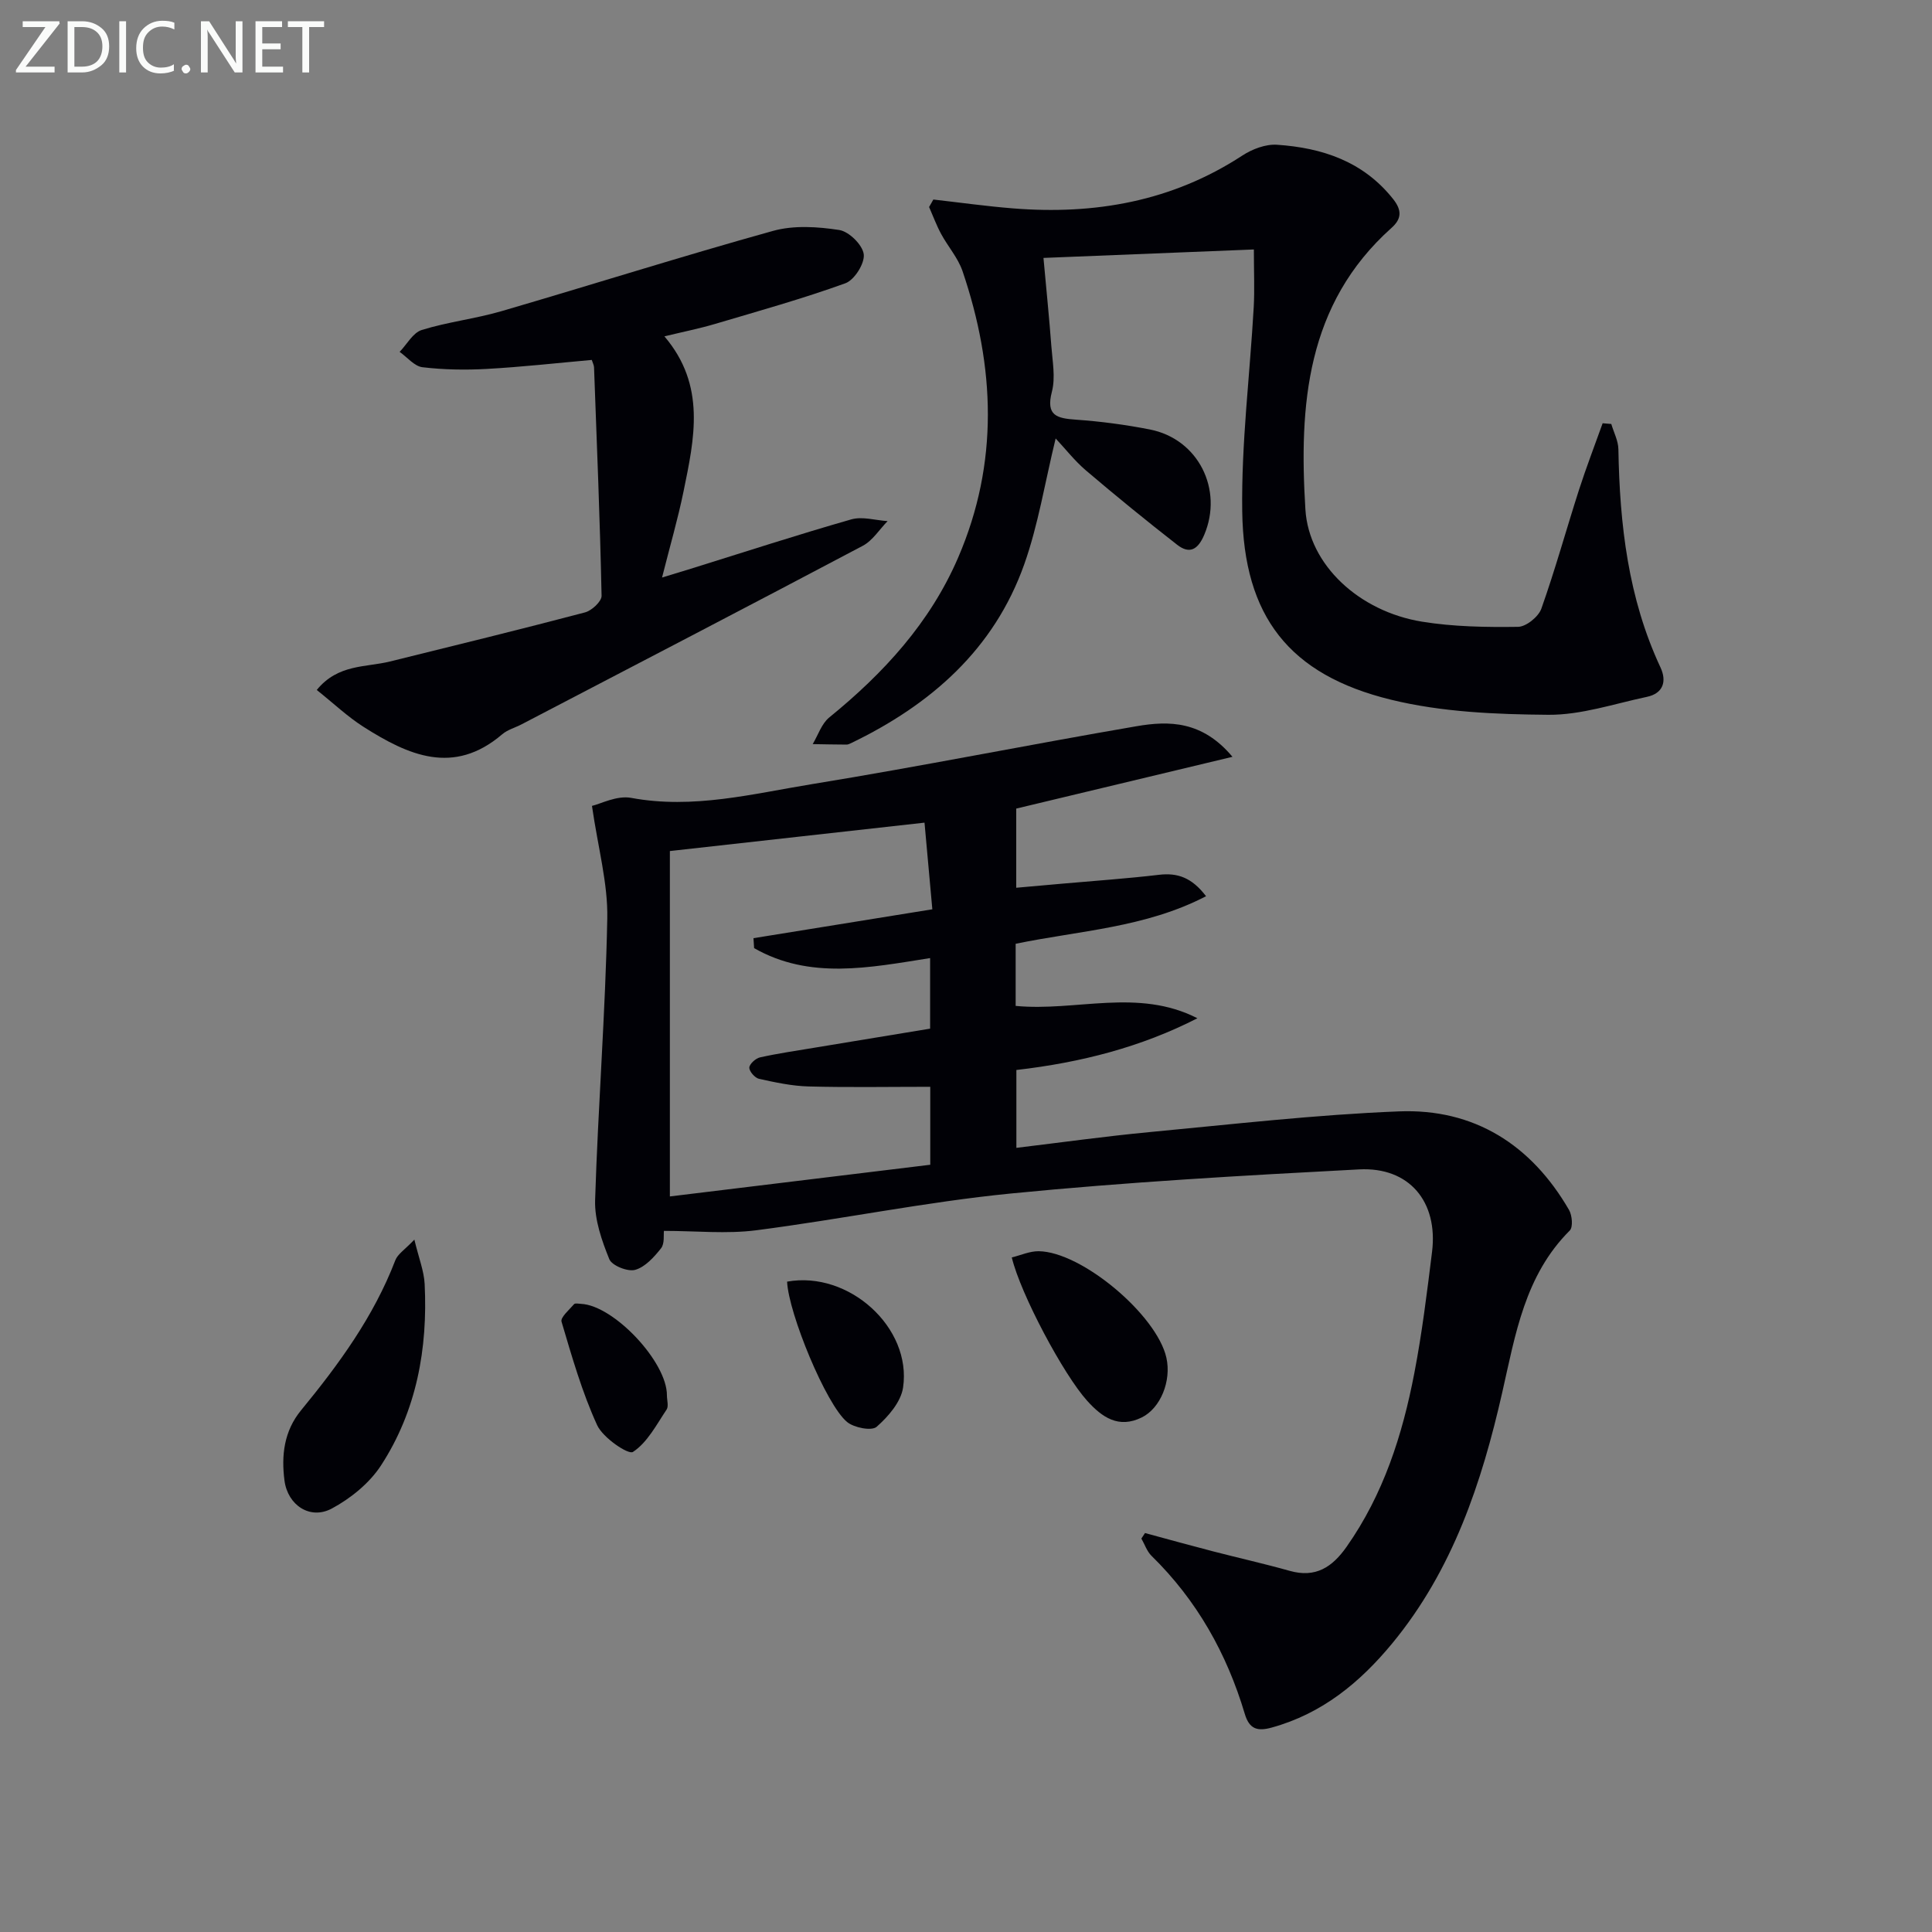 <svg enable-background="new 0 0 400 400" viewBox="0 0 400 400" xmlns="http://www.w3.org/2000/svg"><rect x="0" y="0" width="400" height="400" fill="#808080" stroke="none"/><path d="m237.06 317.4c4.69 1.27 9.38 2.57 14.09 3.79 5.29 1.37 10.62 2.56 15.88 4.04 5.36 1.51 8.81-.77 11.77-4.99 7.63-10.85 11.56-23.14 14.02-35.94 1.6-8.3 2.63-16.72 3.67-25.11 1.28-10.37-4.7-17.62-15.09-17.08-24.05 1.26-48.13 2.63-72.09 4.99-17.64 1.74-35.1 5.34-52.7 7.61-6.17.8-12.52.13-19.15.13-.11.8.18 2.62-.6 3.61-1.44 1.82-3.29 3.88-5.36 4.46-1.54.43-4.81-.88-5.35-2.21-1.56-3.85-3.06-8.14-2.94-12.2.61-19.44 2.14-38.86 2.52-58.3.15-7.29-1.91-14.63-3.17-23.35 1.74-.39 5.15-2.21 8.11-1.66 12.84 2.39 25.17-.85 37.54-2.86 22.41-3.65 44.69-8.13 67.08-11.97 6.74-1.16 13.6-1.16 19.88 6.33-15.48 3.71-29.96 7.18-44.77 10.72v16.39c3.27-.29 6.48-.57 9.69-.86 6.62-.59 13.25-1.04 19.85-1.82 3.84-.46 6.8.55 9.76 4.43-12.54 6.52-26.19 7.11-39.42 9.85v12.86c12.46 1.21 25.31-3.75 37.63 2.56-11.68 5.98-24.14 9.17-37.48 10.71v16.12c9.24-1.11 18.37-2.39 27.55-3.26 17.2-1.62 34.4-3.61 51.65-4.29 15.57-.62 27.4 6.9 35.22 20.4.65 1.13.86 3.56.15 4.27-9.3 9.28-11.24 21.47-13.97 33.49-4.25 18.74-10.27 36.81-22.78 51.98-6.7 8.12-14.54 14.56-24.94 17.43-2.92.81-4.64.38-5.59-2.83-3.72-12.49-9.93-23.54-19.31-32.72-.95-.93-1.41-2.37-2.1-3.58.25-.37.5-.75.75-1.14zm-45.65-147.08c-17.79 1.98-35.19 3.92-52.72 5.88v71.51c18.18-2.21 36.05-4.39 53.91-6.56 0-6.08 0-11.32 0-16.14-8.61 0-16.89.15-25.16-.07-3.45-.09-6.9-.83-10.29-1.58-.85-.19-2.03-1.54-2.01-2.32.03-.76 1.31-1.92 2.21-2.12 3.72-.83 7.5-1.37 11.26-2 8.09-1.34 16.18-2.67 23.96-3.95 0-5.43 0-10 0-14.61-12.61 1.99-24.92 4.51-36.44-2.06-.04-.69-.08-1.37-.13-2.06 12.28-1.98 24.56-3.97 37.03-5.98-.57-6.36-1.07-11.93-1.62-17.94z" fill="#010106"/><path d="m218.56 90.78c-2.24 9.21-3.61 17.9-6.5 26.05-6.25 17.63-19.35 29.07-35.84 37.02-.3.14-.63.31-.94.31-2.34-.01-4.68-.06-7.02-.1 1.12-1.87 1.84-4.23 3.43-5.52 11.26-9.16 20.88-19.62 26.69-33.11 8.45-19.61 7.64-39.46.9-59.3-.94-2.75-3.03-5.1-4.44-7.71-.96-1.78-1.66-3.7-2.48-5.56.29-.52.58-1.03.88-1.55 5.48.62 10.96 1.39 16.45 1.83 16.98 1.37 33-1.44 47.53-10.94 2.04-1.33 4.82-2.39 7.17-2.23 9.37.63 17.87 3.45 24.05 11.25 1.84 2.33 1.76 4.09-.34 5.96-17.7 15.82-19.16 36.79-17.83 58.3.71 11.5 11.15 21.12 24.15 23.23 6.52 1.06 13.24 1.16 19.87 1.07 1.68-.02 4.23-2.08 4.83-3.76 2.88-8.12 5.17-16.44 7.81-24.65 1.49-4.63 3.25-9.17 4.88-13.74.6.05 1.19.1 1.79.15.51 1.74 1.44 3.47 1.47 5.22.27 15.58 2.01 30.83 8.71 45.17 1.34 2.87.6 5.39-2.82 6.11-6.77 1.43-13.59 3.76-20.38 3.71-10.89-.09-22.07-.55-32.58-3.12-21.08-5.15-30.51-17.23-30.81-39.01-.2-14.07 1.58-28.17 2.38-42.26.2-3.61.03-7.23.03-11.95-14.54.59-28.85 1.16-43.56 1.75.61 6.75 1.2 12.49 1.63 18.25.23 3.14.88 6.49.12 9.43-1.31 5.01 1.05 5.53 5 5.81 5.12.36 10.25 1.04 15.28 2.03 10.04 1.97 15.23 12.45 11.25 21.82-1.3 3.06-3.03 4.05-5.6 2.05-6.41-5-12.72-10.14-18.91-15.41-2.32-1.98-4.24-4.46-6.25-6.6z" fill="#010106"/><path d="m65.58 142.85c4.39-5.39 10.12-4.65 15.14-5.89 13.48-3.33 26.98-6.63 40.4-10.17 1.4-.37 3.46-2.28 3.43-3.44-.33-15.77-.98-31.53-1.56-47.29-.02-.46-.27-.92-.47-1.54-7.27.65-14.48 1.46-21.72 1.86-4.43.25-8.93.17-13.33-.35-1.68-.2-3.16-2.07-4.73-3.18 1.51-1.56 2.76-3.97 4.58-4.53 5.37-1.67 11.05-2.31 16.45-3.88 18.78-5.48 37.44-11.4 56.29-16.64 4.29-1.19 9.22-.87 13.7-.18 2.02.31 4.84 3.1 5.07 5.03.23 1.89-1.94 5.33-3.81 6-8.85 3.2-17.95 5.74-26.99 8.42-3.28.97-6.66 1.64-10.47 2.57 8.68 10.18 6.19 21.19 3.96 32.1-1.16 5.67-2.79 11.24-4.45 17.83 2.38-.73 4.16-1.26 5.93-1.81 11.08-3.45 22.11-7.04 33.26-10.23 2.28-.65 5 .2 7.51.36-1.7 1.73-3.1 4.03-5.14 5.11-23.5 12.43-47.09 24.68-70.67 36.98-1.33.69-2.88 1.1-3.99 2.05-10.07 8.61-19.47 4.32-28.67-1.52-3.31-2.1-6.22-4.87-9.72-7.66z" fill="#010106"/><path d="m85.79 256.65c.94 3.9 2 6.53 2.13 9.2.66 13.38-1.67 26.23-9.04 37.56-2.39 3.67-6.29 6.83-10.19 8.92-4.48 2.4-9.12-.69-9.79-5.79-.68-5.22-.1-10.25 3.43-14.55 7.82-9.52 15.04-19.4 19.51-31.05.49-1.3 1.99-2.22 3.95-4.29z" fill="#010106"/><path d="m209.48 260.34c1.84-.45 3.69-1.3 5.54-1.29 8.91.08 24.49 13.19 26.47 22.06 1.07 4.78-1.2 10.44-5.11 12.36-4.79 2.35-8.2-.02-11.3-3.46-4.85-5.36-13.76-22.02-15.6-29.67z" fill="#010106"/><path d="m162.96 265.35c12.78-2.31 25.85 9.53 24.01 21.93-.44 2.98-3.07 6.02-5.48 8.13-1.03.9-4.66.19-6.11-1-4.37-3.6-12.13-22.55-12.42-29.06z" fill="#010106"/><path d="m138.08 288.9c0 .99.39 2.25-.07 2.94-2.11 3.15-3.99 6.83-6.97 8.77-.96.62-6.22-2.94-7.41-5.55-3.13-6.84-5.22-14.17-7.37-21.42-.26-.89 1.6-2.47 2.6-3.63.22-.25.95-.08 1.45-.06 6.79.33 17.81 12.04 17.77 18.95z" fill="#010106"/><g fill="#fafbfa"><path d="m12.4 4.8-7.1 9h6v1.2h-8v-.5l6.1-8.9h-4.7v-1.2h7.6v.4z"/><path d="m14 14v-9.6h3c1.6 0 2.9.5 4 1.4s1.6 2.2 1.6 3.8-.5 3-1.6 3.9-2.4 1.5-4 1.5h-3zm1.4-8.4v8.2h1.6c1.3 0 2.4-.4 3.1-1.1s1.1-1.8 1.1-3.1-.4-2.3-1.2-3-1.8-1-3.1-1z"/><path d="m26.1 4.4v10.6h-1.4v-10.6z"/><path d="m36.1 14.6c-.8.4-1.8.6-2.9.6-1.5 0-2.7-.5-3.6-1.4s-1.4-2.2-1.4-3.8c0-1.7.5-3.1 1.5-4.1s2.3-1.6 3.9-1.6c1 0 1.8.1 2.5.4v1.4c-.8-.4-1.6-.6-2.5-.6-1.2 0-2.1.4-2.9 1.2s-1.1 1.8-1.1 3.2c0 1.3.3 2.3 1 3s1.6 1.1 2.7 1.1c1 0 2-.2 2.7-.7v1.3z"/><path d="m37.6 14.3c0-.2.1-.5.3-.6s.4-.3.6-.3c.3 0 .5.1.6.3s.3.4.3.6-.1.4-.3.6-.4.3-.6.3c-.3 0-.5-.1-.6-.3s-.3-.4-.3-.6z"/><path d="m50.2 15h-1.6l-5.3-8.2c-.2-.2-.3-.5-.4-.7 0 .2.1.7.1 1.5v7.4h-1.4v-10.6h1.7l5.2 8.1c.2.4.4.6.4.7 0-.3-.1-.8-.1-1.5v-7.3h1.4z"/><path d="m58.6 15h-5.7v-10.6h5.5v1.2h-4.1v3.4h3.8v1.2h-3.8v3.6h4.3z"/><path d="m67.1 5.6h-3.1v9.4h-1.4v-9.4h-3v-1.2h7.5z"/></g></svg>

